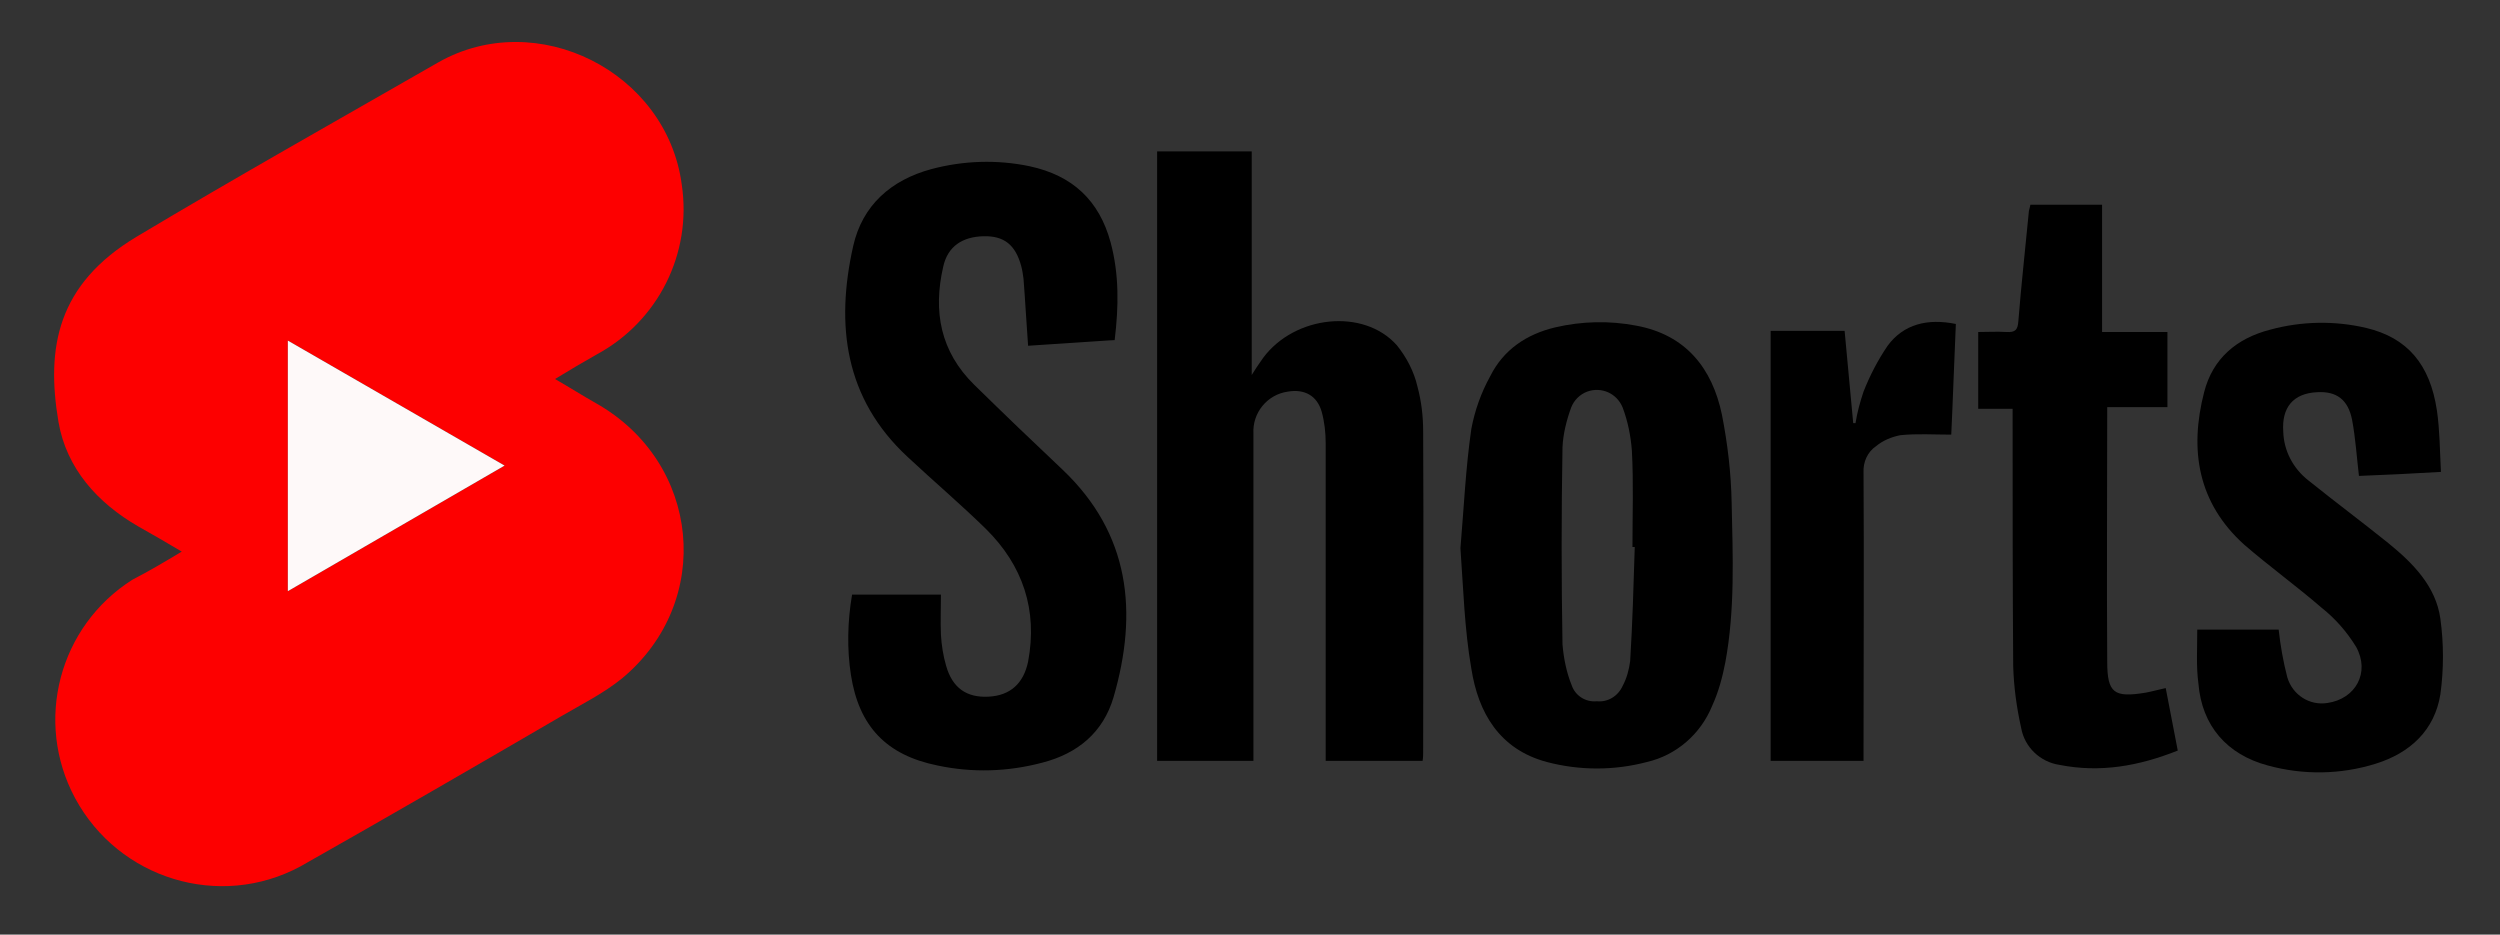 <?xml version="1.0" encoding="UTF-8" standalone="no"?>
<svg version="1.2" xmlns="http://www.w3.org/2000/svg" viewBox="0 0 436 163" width="436" height="163">
	<rect x="0" y="0" width="436" height="163" fill="#333333" stroke="none"/>
	<title>YouTube Shorts-svg</title>
	<style>
		.s0 { fill: #fd0000 } 
		.s1 { fill: #000000 } 
		.s2 { fill: #fef9f9 } 
	</style>
	<g id="Layer_1-2">
		<path id="Layer" fill-rule="evenodd" class="s0" d="m31.7 96.2c-2.7-1.6-5.1-3-7.6-4.4-7.1-4.1-12.5-10.1-13.9-18.2-2.2-13-0.2-24 13.6-32.3 17.4-10.4 35-20.3 52.6-30.4 17.2-9.8 39.9 1.6 42.5 21.3 1.8 12-4.1 23.8-14.8 29.6-2.3 1.3-4.7 2.7-7.3 4.3 2.6 1.5 4.8 2.9 7.1 4.2 18.3 10.3 20.7 34.6 4.6 48-3.2 2.6-7 4.5-10.6 6.6-15.1 8.8-30.3 17.6-45.5 26.2-14.1 7.6-31.7 2.2-39.3-11.9-7.2-13.4-2.8-30 10-38.1 2.9-1.5 5.6-3.1 8.6-4.9zm18.5 6.9l37.8-21.9-37.8-21.8z"/>
		<path id="Layer" class="s1" d="m201.8 132.7v-106.3h16.5v39c0.5-0.8 1.2-1.9 2-3 5.5-7.4 17.5-8.7 23.3-2.2 1.7 2.1 3 4.6 3.6 7.2 0.7 2.6 1 5.2 1 7.9 0.1 18.6 0 37.2 0 55.8 0 0.5 0 1-0.1 1.6h-16.9v-2.3q0-26.5 0-53.1c0-1.8-0.2-3.7-0.7-5.5-0.8-2.8-3-4-5.9-3.5-3.6 0.5-6.2 3.7-6 7.3v57.1z"/>
		<path id="Layer" class="s1" d="m148.6 103.7h15.5c0 2.3-0.1 4.7 0 7 0.1 1.8 0.4 3.7 0.9 5.4 1.1 3.9 3.6 5.6 7.4 5.4 3.8-0.2 6.1-2.3 6.9-6.1 1.7-9-0.9-16.8-7.4-23.2-4.4-4.3-9.1-8.3-13.6-12.5-11-10.2-12.6-23-9.5-36.8 1.6-7.1 6.6-11.5 13.6-13.4 5.6-1.5 11.5-1.7 17.2-0.5 7.4 1.6 12.1 5.9 14.1 13.3 1.5 5.6 1.4 11.2 0.7 17l-15.1 1c-0.3-4-0.5-7.9-0.8-11.7-0.1-0.7-0.2-1.5-0.4-2.2-1-3.7-3-5.3-6.6-5.2-3.6 0.1-6.2 1.7-7 5.3-1.8 7.8-0.5 14.8 5.4 20.6 5.1 5 10.2 9.9 15.4 14.8 11.8 11.2 13.2 24.9 8.9 39.7-1.8 6.1-6.2 9.8-12.4 11.4-6 1.6-12.2 1.8-18.3 0.5-8.9-1.8-13.7-6.8-15.1-15.8-0.7-4.5-0.6-9.3 0.2-14z"/>
		<path id="Layer" fill-rule="evenodd" class="s1" d="m254.7 95.6c0.6-7 0.9-13.9 1.9-20.8 0.6-3.2 1.7-6.3 3.3-9.2 2.3-4.6 6.3-7.3 11.3-8.5 4.7-1.1 9.5-1.2 14.2-0.3 8.6 1.6 13.2 7.4 14.9 15.5 1 5.1 1.6 10.2 1.7 15.4 0.2 9.3 0.6 18.6-1.1 27.8-0.5 2.6-1.2 5.2-2.3 7.6-2 4.9-6.2 8.6-11.4 9.8-5.7 1.5-11.7 1.5-17.4 0-8.3-2.2-12-8.6-13.2-16.3-1.2-6.9-1.4-14-1.9-21zm30.4-0.2h-0.4c0-5.6 0.2-11.2-0.1-16.8-0.2-2.6-0.7-5.1-1.6-7.5-1-2.5-3.7-3.7-6.2-2.8-1.3 0.5-2.3 1.5-2.8 2.8-0.8 2.2-1.4 4.6-1.5 6.9-0.2 11.5-0.2 23 0 34.4 0.2 2.4 0.7 4.9 1.6 7.1 0.6 1.8 2.4 3 4.4 2.8 1.9 0.2 3.7-0.9 4.5-2.7 0.7-1.3 1.1-2.8 1.3-4.3 0.4-6.5 0.6-13.2 0.8-19.9z"/>
		<path id="Layer" class="s1" d="m383.2 109.8h14.2c0.3 2.8 0.8 5.6 1.5 8.3 0.9 3.1 3.9 5 7 4.5 4.9-0.7 7.5-5.3 5-9.8-1.6-2.6-3.6-4.9-6-6.8-4.4-3.8-9.1-7.2-13.5-11-8.1-7.3-9.6-16.5-7-26.6 1.5-5.9 5.7-9.4 11.5-10.9 5.5-1.5 11.3-1.6 16.8-0.3 7.1 1.7 11.1 6.3 12.3 14.4 0.5 3.4 0.5 6.9 0.7 10.7l-7.4 0.4-6.9 0.3c-0.4-3.4-0.6-6.6-1.2-9.8-0.7-3.5-2.7-5-6.1-4.8-4.2 0.2-6.2 2.7-5.9 6.9 0.1 3.3 1.7 6.4 4.4 8.5 4.6 3.7 9.3 7.2 13.9 10.9 4.3 3.5 8.3 7.5 9.1 13.2q0.9 6.6 0 13.2c-1 6.2-5.2 10.2-11.3 12.1-6.1 1.9-12.6 2-18.8 0.3-7.1-1.9-11.5-6.9-12.1-14.3-0.4-3-0.2-6-0.2-9.4z"/>
		<path id="Layer" class="s1" d="m367.5 71c0 15-0.1 29.7 0 44.4 0 5.5 1.2 6.3 6.7 5.4 1.1-0.2 2.1-0.5 3.5-0.8 0.7 3.6 1.4 7.2 2.1 10.9-6.8 2.7-13.5 3.9-20.6 2.5-3.4-0.5-6.1-3.1-6.7-6.4-0.8-3.6-1.3-7.2-1.4-10.9-0.1-14.2-0.1-28.3-0.1-42.4v-2.4h-6v-13.4c1.7 0 3.3-0.1 4.9 0 1.6 0.1 2-0.4 2.1-1.9 0.5-6.3 1.2-12.5 1.8-18.8 0-0.5 0.2-0.9 0.3-1.5h12.5v22.2h11.4v13.1z"/>
		<path id="Layer" class="s1" d="m341.1 56.5c-0.3 6.6-0.5 13-0.8 19.3-3.1 0-6-0.2-8.9 0.1-1.5 0.3-3 0.9-4.2 1.9-1.5 1-2.3 2.8-2.2 4.6 0.1 16 0 32 0 48v2.3h-16.2v-75h12.9c0.5 5.4 1 10.8 1.5 16.1h0.4c0.3-1.9 0.8-3.7 1.4-5.5 1.1-2.8 2.5-5.5 4.2-8 2.8-3.8 7-4.8 11.9-3.8z"/>
		<path id="Layer" class="s2" d="m50.2 103.1v-43.7l37.8 21.8z"/>
	</g>
</svg>